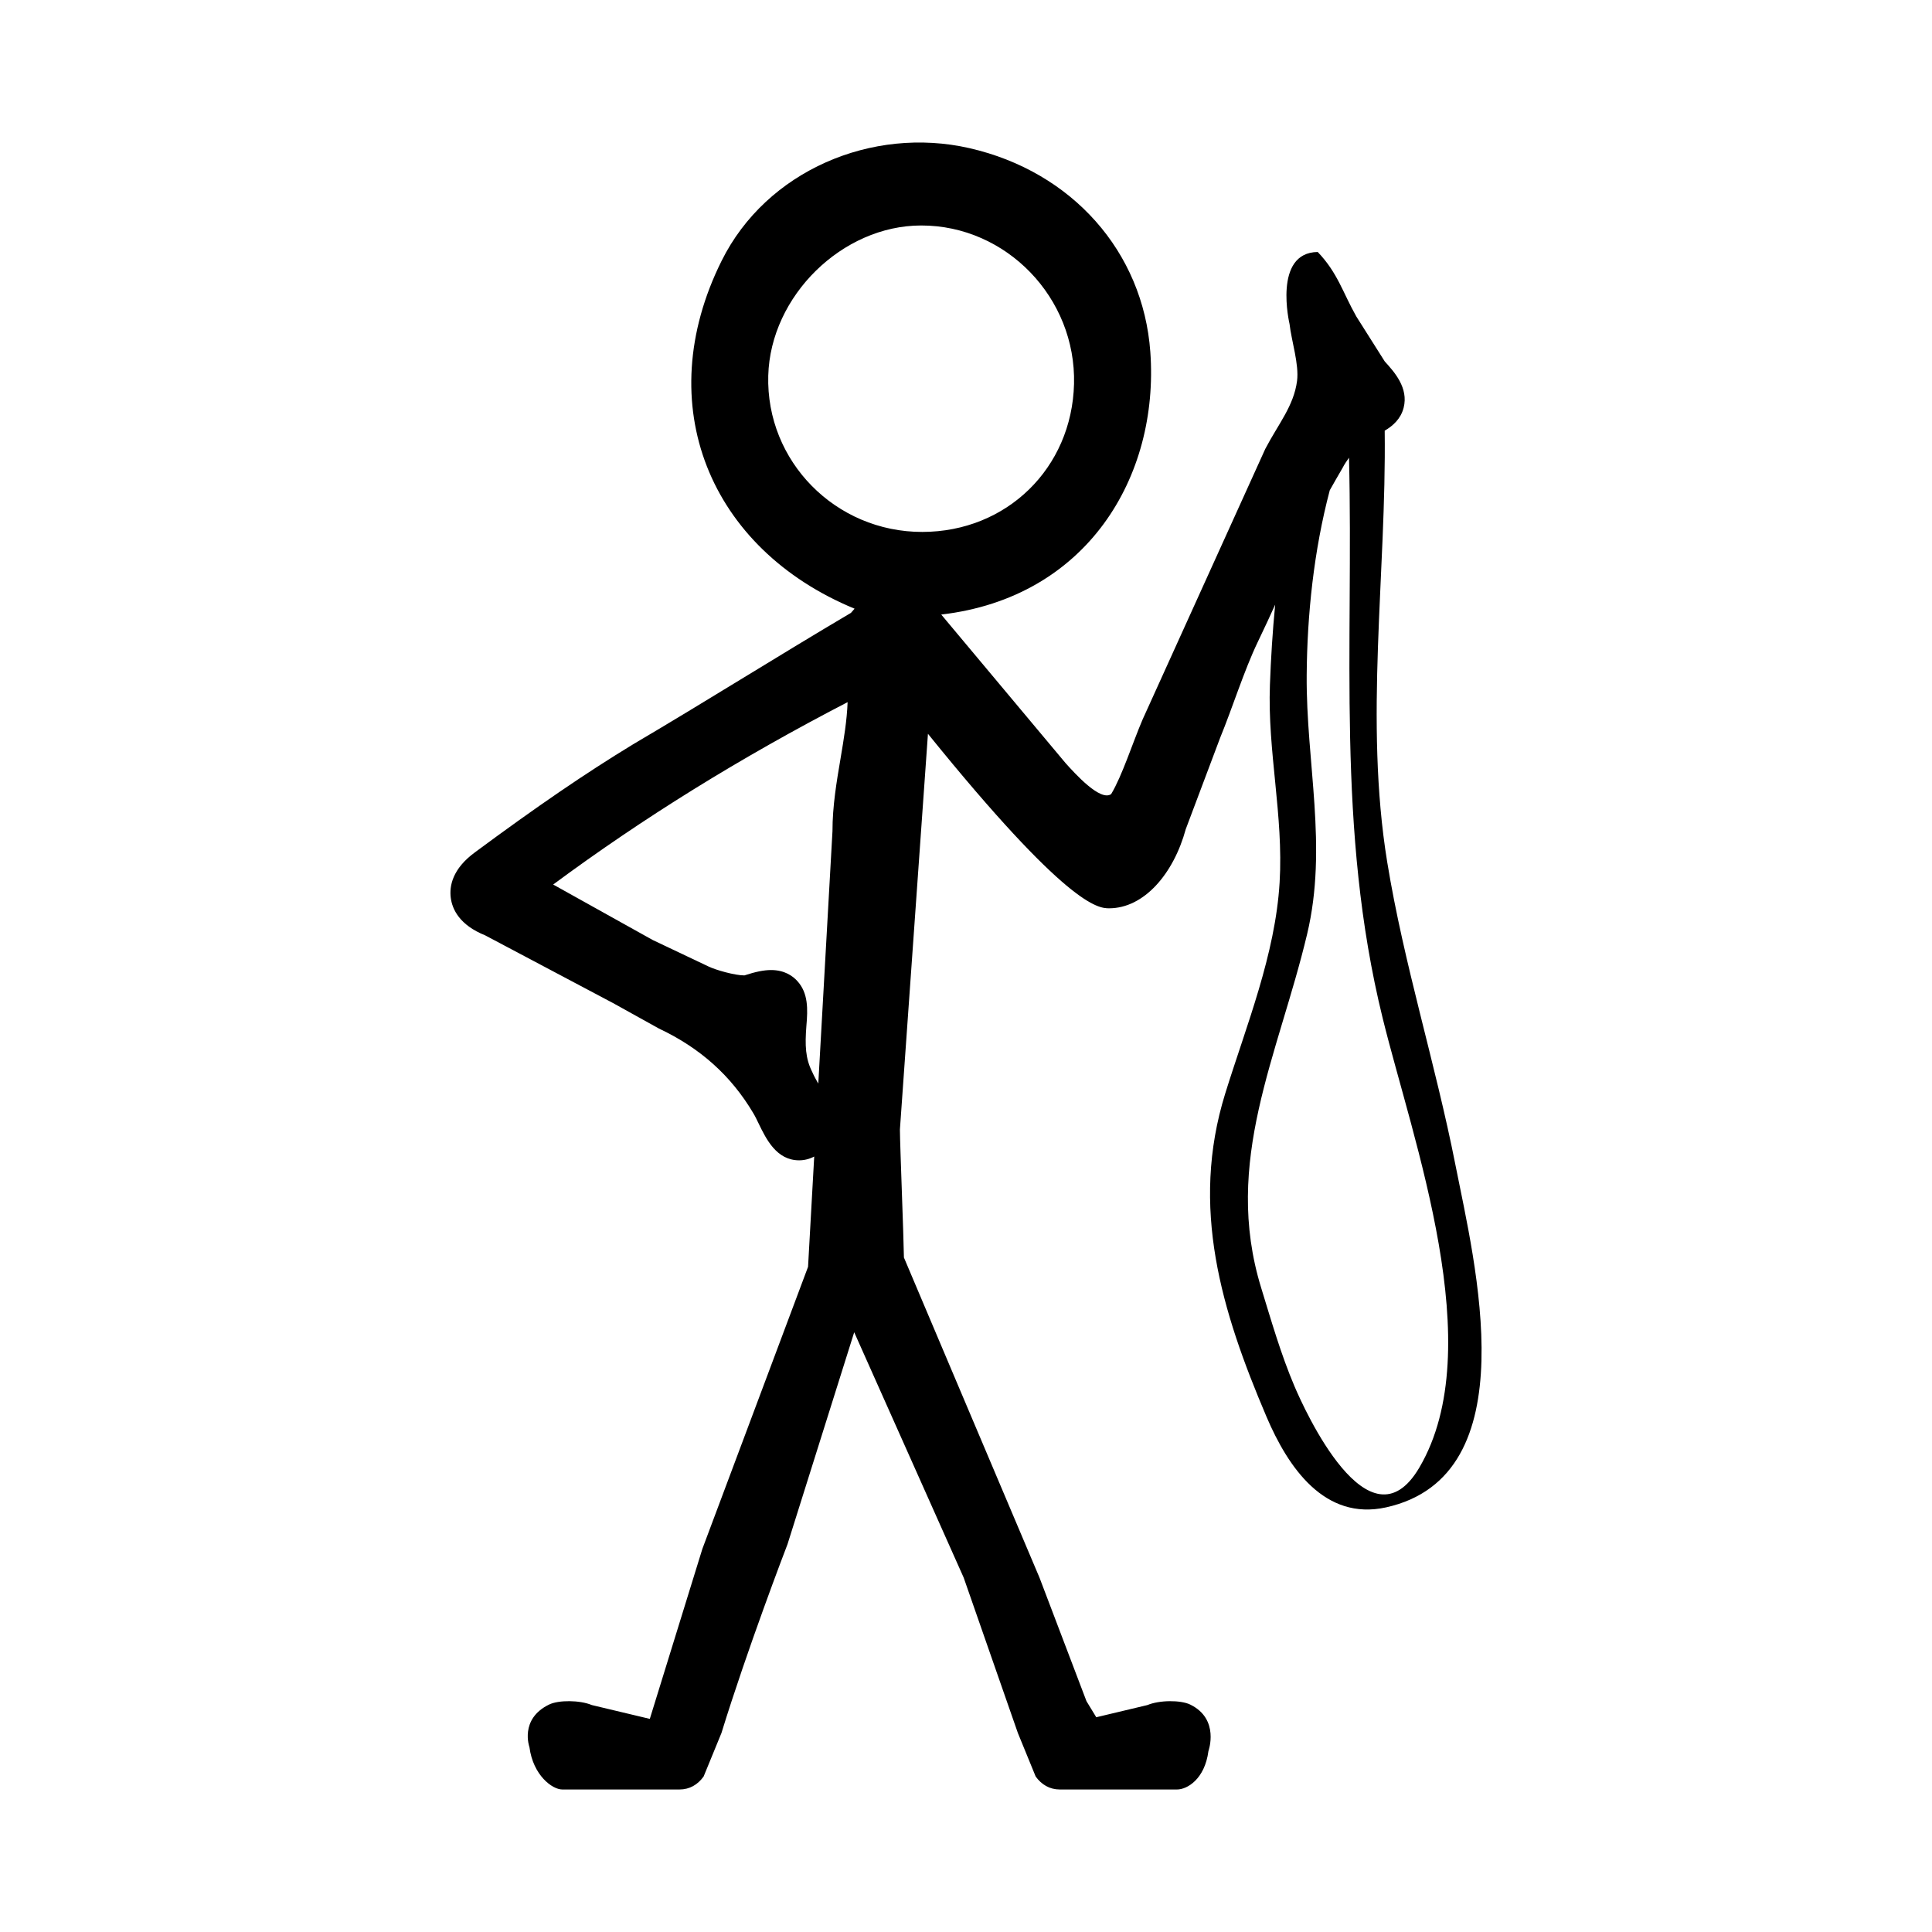 <?xml version="1.0" encoding="UTF-8"?>
<!-- Uploaded to: ICON Repo, www.iconrepo.com, Generator: ICON Repo Mixer Tools -->
<svg fill="#000000" width="800px" height="800px" version="1.1" viewBox="144 144 512 512" xmlns="http://www.w3.org/2000/svg">
 <path d="m529.68 452.59c-5.301-26.867-13.652-53.105-18.055-80.137-6.117-37.559-0.203-76.301-0.664-114.32 2.207-1.285 4.258-3.152 5.012-6.055 1.367-5.285-2.488-9.539-4.996-12.289l-7.547-11.934c-3.586-6.34-4.934-11.574-10.219-17.074-11.945 0.141-7.473 19.051-7.473 19.051 0.523 4.57 2.559 10.707 1.996 15.105-0.855 6.644-5.008 11.48-8.422 18.027l-32.512 71.711c-2.676 6.246-5.402 14.898-8.332 19.77-2.852 2.016-9.547-5.391-12.102-8.238l-32.926-39.344c38.613-4.488 57.793-36.496 55.41-69.59-1.918-26.586-20.758-47.801-47.941-54.012-25.766-5.879-53.777 5.949-65.66 29.836-19.035 38.219-3.129 76.398 35.227 92.211l-0.969 1.113c-9.559 5.648-19.004 11.406-28.445 17.168-9.688 5.914-19.375 11.824-29.27 17.652-12.516 7.609-25.438 16.434-41.852 28.582-6.09 4.43-6.879 9.027-6.481 12.113 0.398 3.043 2.316 7.211 9.129 9.949l33.871 17.938 12.152 6.746c10.953 5.164 19.141 12.5 25.035 22.461 0.484 0.797 0.941 1.758 1.406 2.727 1.996 4.106 4.727 9.742 10.727 9.742 1.379 0 2.75-0.344 3.996-1.004l-1.633 29.23-28.008 74.746-13.926 45.051-15.371-3.664c-3.144-1.328-8.801-1.367-11.324-0.133-7.918 3.848-5.203 11.297-5.203 11.297 0.973 7.477 6.07 11.211 8.688 11.211h31.09c2.656 0 4.828-1.273 6.379-3.438l4.727-11.527c6.879-22.309 16.859-48.359 17.508-50.035l17.672-56.168 29.008 65.016 14.367 41.188 4.715 11.527c1.559 2.16 3.727 3.438 6.383 3.438h31.09c2.621 0 7.332-2.684 8.309-10.168 0 0 3.082-8.496-4.836-12.34-2.519-1.23-8.188-1.195-11.324 0.133l-13.562 3.231-2.594-4.254-12.453-32.742-22.113-52.207-13.816-32.633c-0.059-3.488-0.289-10.113-0.523-16.73-0.258-7.457-0.527-14.918-0.539-17.18l7.43-104.88c36.879 45.609 45.047 46.246 47.992 46.246 9.324 0 17.125-9.219 20.328-20.965l9.133-24.262c3.199-7.773 6.328-17.793 9.922-25.285 1.934-4.027 3.414-7.227 4.644-9.965-0.695 7.117-1.133 14.246-1.391 21.27-0.66 17.629 3.621 34.617 2.57 52.324-1.145 19.199-8.777 37.816-14.418 55.973-9.359 30.145-1.008 57.609 10.953 85.68 5.715 13.402 15.359 27.578 31.645 23.996 37.852-8.34 23.5-64.965 18.387-90.883zm-162.92-107.62c-1.062 6.254-2.152 12.723-2.144 19.277l-3.762 66.938c0-0.023-0.016-0.035-0.016-0.051-0.551-0.973-1.082-1.895-1.586-3.043-1.824-3.594-1.953-7.082-1.551-12.211 0.395-4.465 0.508-8.727-2.418-11.91-1.199-1.324-3.387-2.898-6.938-2.898-1.945 0-4.109 0.457-7.082 1.422-2.539 0-7.598-1.438-9.516-2.371l-14.758-7.004-26.395-14.707c23.891-17.684 49.566-33.594 78.031-48.336-0.18 4.859-1 9.754-1.867 14.895zm21.668-60.004c-22.988 0.031-41.465-18.707-40.832-41.43 0.578-21.098 19.613-39.777 40.52-39.781 22.582-0.02 41.09 19.176 40.512 41.992-0.562 22.328-17.852 39.191-40.199 39.219zm131.71 247.96c-13.336 22.676-30.539-15.566-33.07-21.512-3.594-8.43-6.144-17.34-8.836-26.094-10.309-33.504 4.519-61.582 12.172-93.785 5.512-23.191-0.297-45.375-0.117-68.652 0.117-15.949 1.883-32.953 6.117-48.961 1.031-1.828 2.144-3.785 3.457-6.035 0.352-0.715 0.957-1.637 1.641-2.594 1.223 50.266-3.406 98.461 8.914 148.5 8.004 32.582 28.387 87.402 9.723 119.13z"/>
</svg>